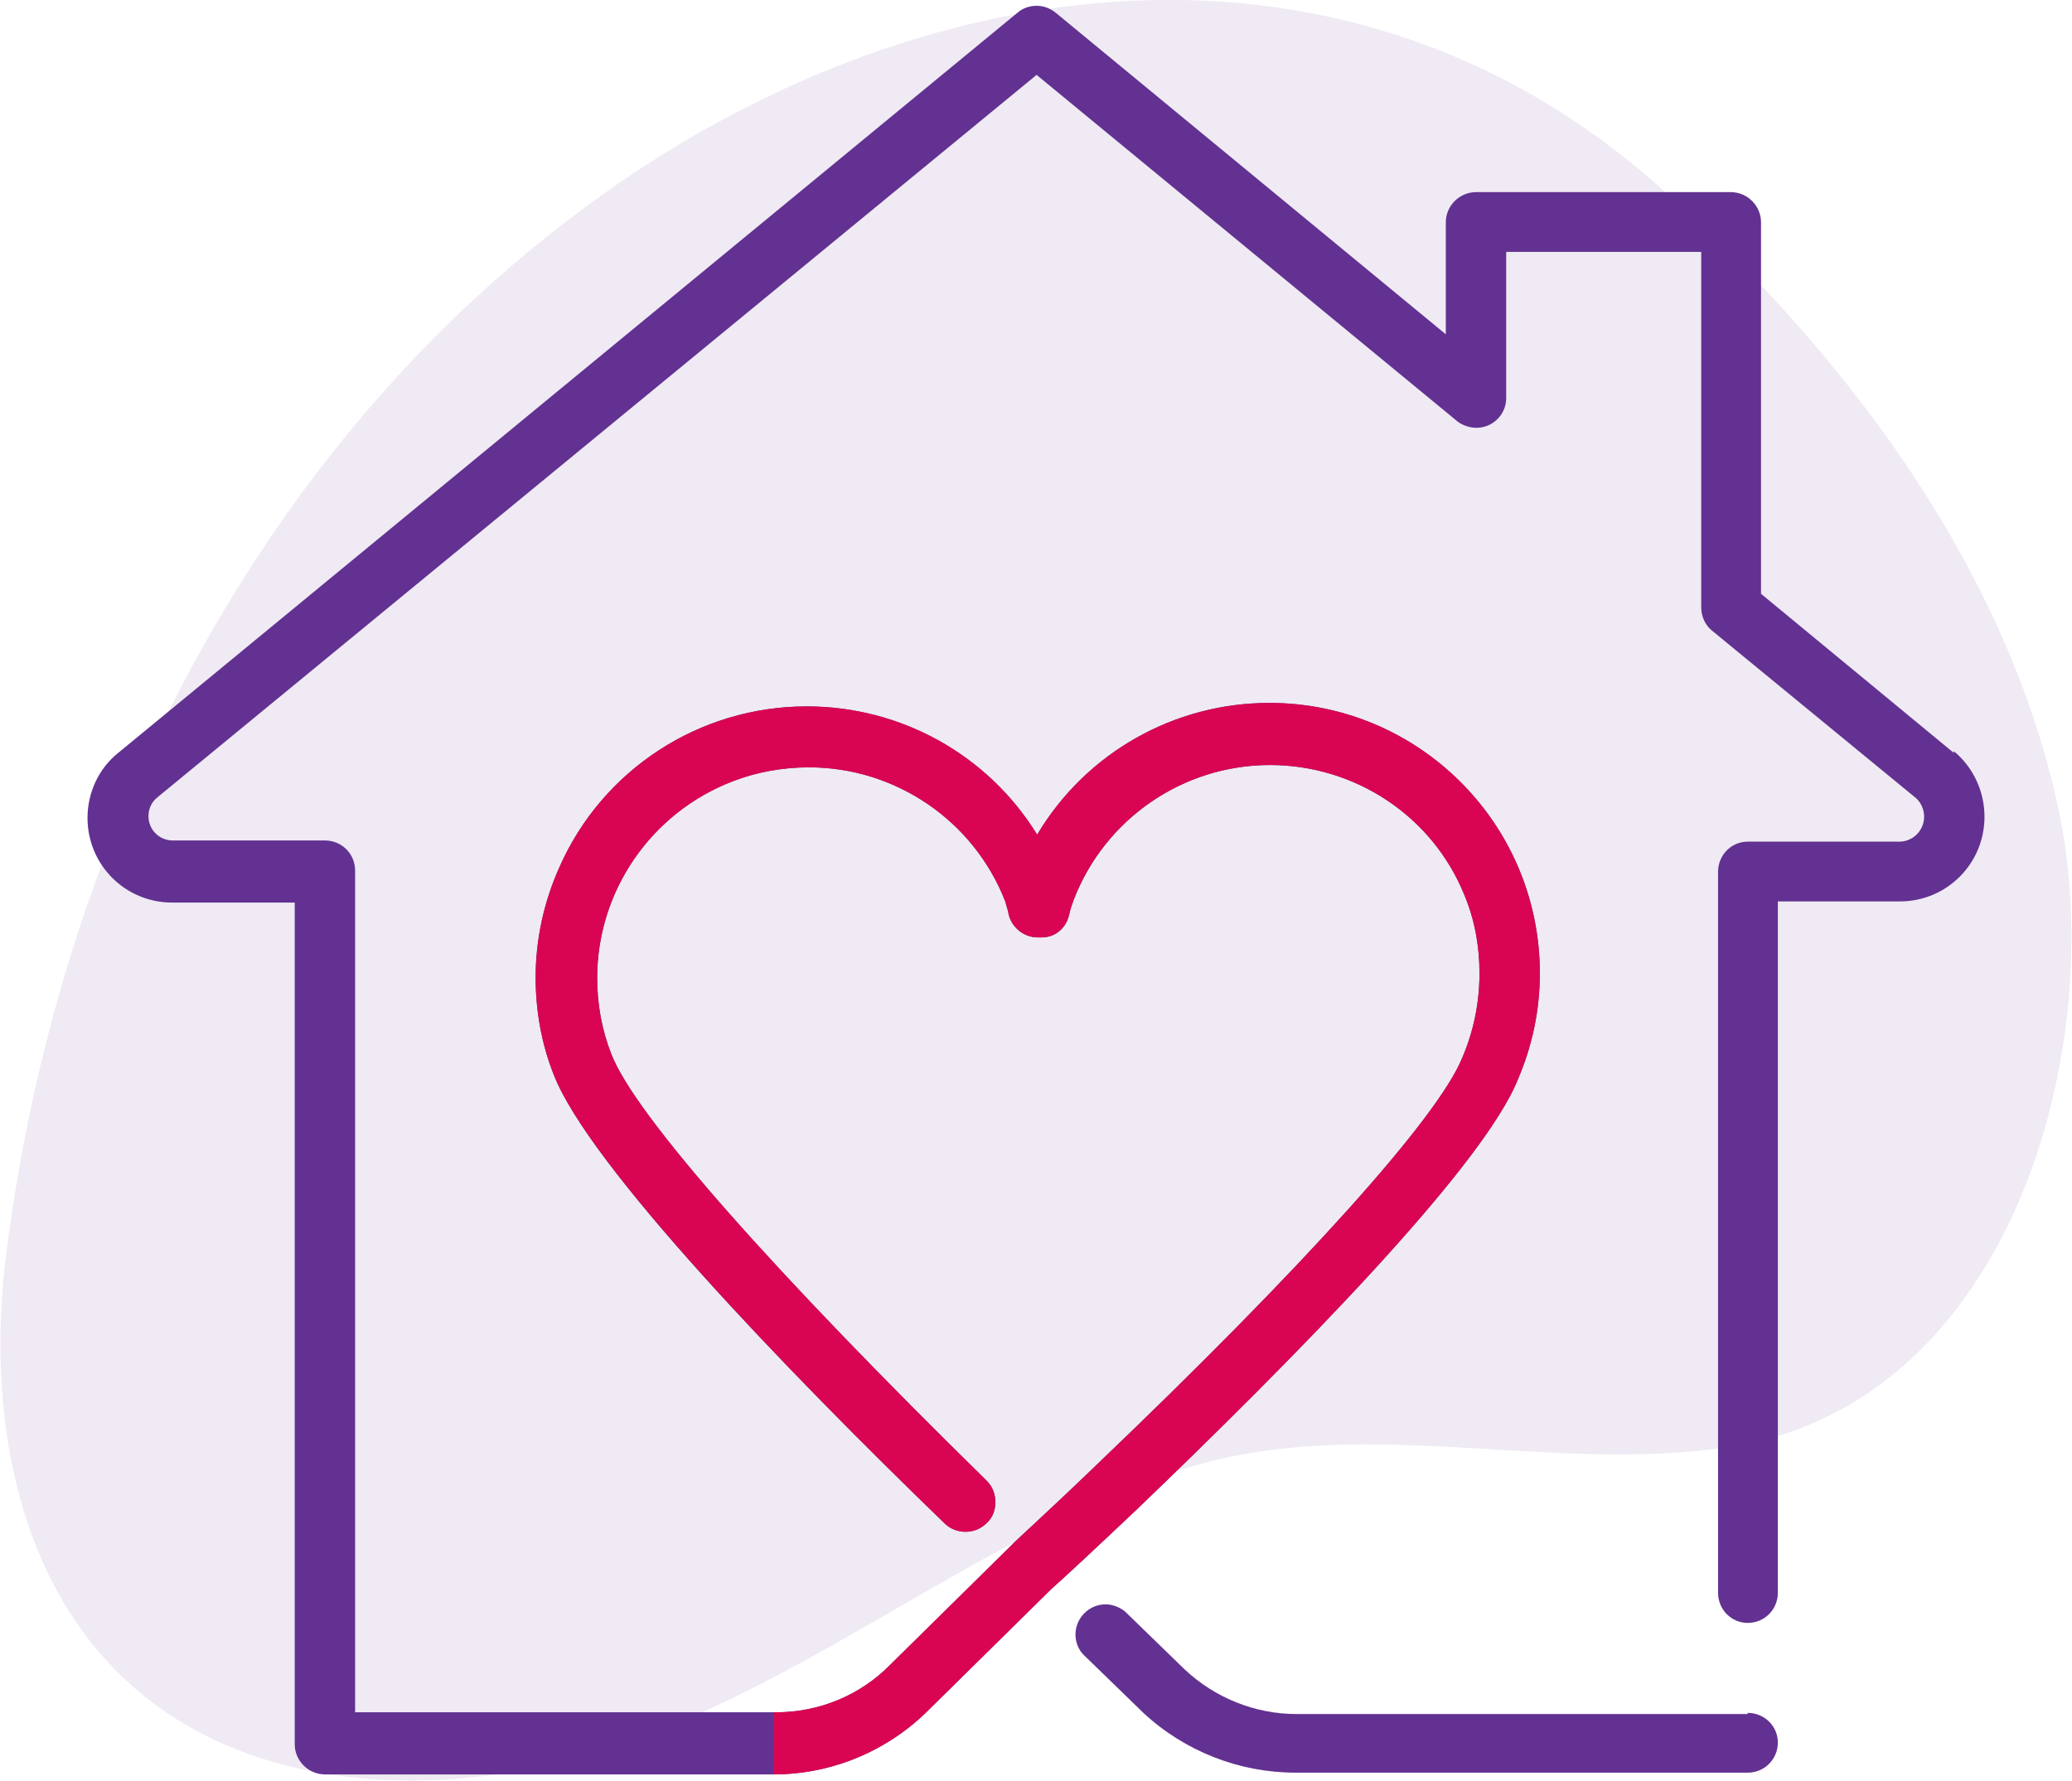 <?xml version="1.0" encoding="UTF-8"?>
<!DOCTYPE svg PUBLIC "-//W3C//DTD SVG 1.1//EN" "http://www.w3.org/Graphics/SVG/1.1/DTD/svg11.dtd">
<!-- Creator: CorelDRAW X7 -->
<svg xmlns="http://www.w3.org/2000/svg" xml:space="preserve" width="2000px" height="1719px" version="1.1" style="shape-rendering:geometricPrecision; text-rendering:geometricPrecision; image-rendering:optimizeQuality; fill-rule:evenodd; clip-rule:evenodd"
viewBox="0 0 3568 3068"
 xmlns:xlink="http://www.w3.org/1999/xlink">
 <defs>
  <style type="text/css">
   <![CDATA[
    .fil1 {fill:#623191}
    .fil2 {fill:#DA0552}
    .fil0 {fill:#623191;fill-opacity:0.102}
   ]]>
  </style>
 </defs>
 <g id="Layer_x0020_1">
  <g id="_1059579664">
   <path class="fil0" d="M461 932c142,-211 316,-400 521,-556 557,-426 1317,-550 1875,-55 315,280 598,652 688,1071 89,412 -80,1023 -562,1100 -317,50 -644,-61 -955,42 -354,117 -642,376 -1001,485 -269,82 -607,74 -819,-132 -185,-179 -230,-462 -199,-718 54,-441 205,-871 452,-1237z"/>
   <g>
    <g id="Layer_2" data-name="Layer 2">
     <g id="Layer_1-2" data-name="Layer 1">
      <g id="Homeless_Individuals_Housed">
       <path class="fil1" d="M3365 1297l-332 -274 0 -640c0,-29 -24,-52 -52,-52l-439 0c-28,0 -52,23 -52,52l0 193 -672 -554c-10,-8 -21,-12 -33,-12 -12,0 -24,4 -33,12l-1549 1275c-34,27 -53,69 -53,112 0,81 65,146 146,146 0,0 0,0 0,0l211 0 0 1450c0,29 24,52 52,52l773 0c101,0 198,-41 269,-113l210 -207 0 0c15,-13 70,-64 144,-134 268,-257 598,-591 659,-743 25,-58 38,-120 38,-183 0,-258 -209,-466 -466,-466 -164,0 -316,86 -400,227 -85,-138 -235,-221 -397,-221 -185,0 -352,109 -426,277 -27,60 -41,125 -41,190 0,57 10,114 31,167 60,156 398,507 673,773 10,10 23,15 37,15 13,0 26,-5 36,-15 10,-9 15,-22 15,-36 0,-14 -5,-27 -15,-37 -362,-355 -607,-630 -647,-736 -16,-41 -24,-85 -24,-130 0,-150 93,-285 233,-339 42,-16 87,-24 132,-24 149,0 284,92 338,231 2,8 5,15 6,23 6,23 27,39 50,39 1,0 2,0 2,0 2,0 3,0 5,0 23,0 42,-16 47,-39 2,-9 5,-18 8,-26 54,-140 189,-232 338,-232 147,0 280,88 335,224 18,43 26,89 26,135 0,50 -10,100 -30,146 -42,103 -272,359 -631,702l0 0c-83,80 -141,132 -144,136l-210 207c-52,53 -123,82 -197,82 0,0 -1,0 -1,0l-724 0 0 -1450c0,-29 -23,-52 -52,-52l-262 0c0,0 0,0 0,0 -23,0 -42,-18 -42,-42 0,-12 5,-24 15,-32l1515 -1245 725 597c9,7 21,11 33,11 28,0 51,-23 51,-51l0 -252 336 0 0 612c0,0 0,0 0,0 0,15 6,30 18,40l352 289c9,8 14,20 14,32 0,23 -18,42 -41,43l-263 0c-28,0 -51,23 -51,52l0 1242c0,29 23,52 51,52 29,0 52,-23 52,-52l0 -1191 210 0c0,0 0,0 0,0 81,0 146,-65 146,-146 0,-43 -19,-85 -53,-113l0 3z"/>
       <path class="fil1" d="M3010 2953l-776 0c-1,0 -1,0 -1,0 -72,0 -141,-28 -193,-77l-103 -100c-9,-7 -21,-12 -33,-12 -29,0 -52,24 -52,52 0,13 5,26 14,35l103 100c71,66 165,103 262,103 1,0 2,0 3,0l776 0c29,0 52,-23 52,-52 0,-28 -23,-51 -52,-51l0 2z"/>
      </g>
     </g>
    </g>
   </g>
   <path class="fil2" d="M1332 3057c101,0 198,-41 269,-113l210 -207 0 0c15,-13 70,-64 144,-134 268,-257 598,-591 659,-743 25,-58 38,-120 38,-183 0,-258 -209,-466 -466,-466 -164,0 -316,86 -400,227 -85,-138 -235,-221 -397,-221 -185,0 -352,109 -426,277 -27,60 -41,125 -41,190 0,57 10,114 31,167 60,155 398,507 673,773 10,10 23,15 37,15 13,0 26,-5 36,-15 10,-9 15,-22 15,-36 0,-14 -5,-27 -15,-37 -362,-355 -607,-630 -647,-736 -16,-41 -24,-85 -24,-130 0,-150 93,-285 234,-339 41,-16 86,-24 131,-24 149,0 284,92 338,231 2,8 5,16 6,23 6,23 27,39 50,39 1,0 2,0 2,0 2,0 3,0 5,0 23,0 42,-16 47,-39 2,-9 5,-18 8,-26 54,-140 189,-232 338,-232 147,0 280,88 335,224 18,43 26,89 26,135 0,50 -10,100 -30,146 -42,103 -272,359 -631,702l0 0c-83,80 -141,132 -144,136l-210 207c-52,53 -123,82 -197,82 0,0 -1,0 -1,0l-3 0 0 107z"/>
  </g>
 </g>
</svg>
